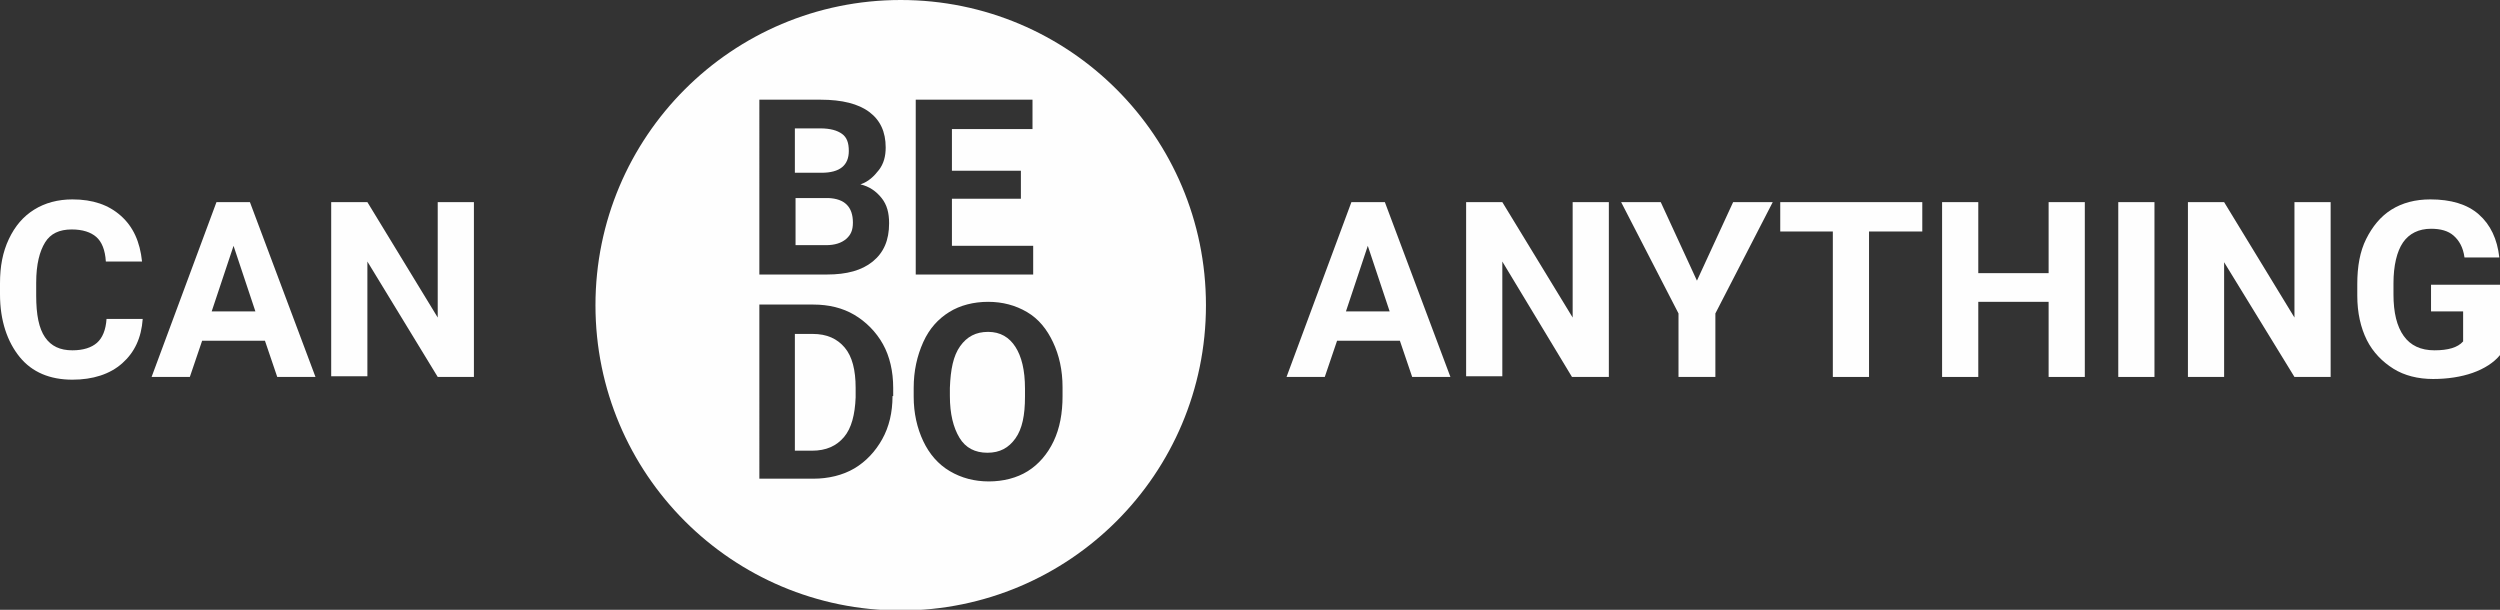 <?xml version="1.0" encoding="utf-8"?>
<!-- Generator: Adobe Illustrator 22.0.1, SVG Export Plug-In . SVG Version: 6.00 Build 0)  -->
<svg version="1.1" id="Layer_1" xmlns="http://www.w3.org/2000/svg" xmlns:xlink="http://www.w3.org/1999/xlink" x="0px" y="0px"
	 viewBox="0 0 366.1 89.3" style="enable-background:new 0 0 366.1 89.3;" xml:space="preserve">
<rect x="0" y="0" width="366.1" height="89.3" fill="#333333" stroke="none"/>
<style type="text/css">
	.st0{fill:#FEFEFE;}
</style>
<g>
	<path class="st0" d="M20.9,46.7c-0.2,2.8-1.2,4.9-3,6.5s-4.3,2.4-7.3,2.4c-3.3,0-5.9-1.1-7.7-3.3S0,47,0,43.1v-1.6
		c0-2.5,0.4-4.6,1.3-6.5s2.1-3.3,3.7-4.3s3.5-1.5,5.6-1.5c3,0,5.3,0.8,7.1,2.4s2.8,3.8,3.1,6.7h-5.3c-0.1-1.7-0.6-2.9-1.4-3.6
		s-2-1.1-3.6-1.1c-1.8,0-3.1,0.6-3.9,1.9s-1.3,3.2-1.3,5.9v1.9c0,2.8,0.4,4.8,1.3,6.1s2.2,1.9,4,1.9c1.6,0,2.8-0.4,3.6-1.1
		s1.3-1.9,1.4-3.5H20.9z"/>
	<path class="st0" d="M38.8,49.9h-9.2l-1.8,5.3h-5.6l9.5-25.6h4.9l9.6,25.6h-5.6L38.8,49.9z M31,45.6h6.4l-3.2-9.6L31,45.6z"/>
	<path class="st0" d="M69.4,55.2h-5.3L53.8,38.3v16.8h-5.3V29.6h5.3l10.3,16.9V29.6h5.3V55.2z"/>
	<path class="st0" d="M205,49.9h-9.2l-1.8,5.3h-5.6l9.5-25.6h4.9l9.6,25.6h-5.6L205,49.9z M197.1,45.6h6.4l-3.2-9.6L197.1,45.6z"/>
	<path class="st0" d="M235.5,55.2h-5.3L220,38.3v16.8h-5.3V29.6h5.3l10.3,16.9V29.6h5.3V55.2z"/>
	<path class="st0" d="M248.5,41.1l5.3-11.5h5.8l-8.4,16.3v9.3h-5.4v-9.3l-8.4-16.3h5.8L248.5,41.1z"/>
	<path class="st0" d="M281.5,33.9h-7.8v21.3h-5.3V33.9h-7.7v-4.3h20.8V33.9z"/>
	<path class="st0" d="M305.3,55.2H300v-11h-10.3v11h-5.3V29.6h5.3V40H300V29.6h5.3V55.2z"/>
	<path class="st0" d="M315.5,55.2h-5.3V29.6h5.3V55.2z"/>
	<path class="st0" d="M341.2,55.2H336l-10.3-16.8v16.8h-5.3V29.6h5.3L336,46.5V29.6h5.3V55.2z"/>
	<path class="st0" d="M366.1,52c-0.9,1.1-2.3,2-4,2.6s-3.7,0.9-5.8,0.9c-2.2,0-4.2-0.5-5.8-1.5s-3-2.4-3.9-4.2s-1.4-4-1.4-6.5v-1.7
		c0-2.6,0.4-4.8,1.3-6.6s2.1-3.3,3.7-4.3s3.5-1.5,5.7-1.5c3,0,5.4,0.7,7.1,2.2s2.7,3.6,3,6.3h-5.1c-0.2-1.5-0.8-2.5-1.6-3.2
		s-1.9-1-3.3-1c-1.8,0-3.2,0.7-4.1,2s-1.4,3.4-1.4,6v1.6c0,2.7,0.5,4.7,1.5,6.1s2.5,2.1,4.5,2.1c2,0,3.4-0.4,4.2-1.3v-4.4H356v-3.9
		h10.1V52z"/>
</g>
<g>
	<path class="st0" d="M124.9,32.6c0-2.3-1.2-3.5-3.6-3.6h-4.8v6.9h4.5c1.2,0,2.2-0.3,2.9-0.9S124.9,33.7,124.9,32.6z"/>
	<path class="st0" d="M119,48.9h-2.6v17.1h2.5c2.1,0,3.6-0.7,4.7-2s1.6-3.3,1.7-5.8v-1.4c0-2.6-0.5-4.6-1.6-5.9S121.1,48.9,119,48.9
		z"/>
	<path class="st0" d="M124.3,22.1c0-1.2-0.3-2-1-2.5s-1.7-0.8-3.2-0.8h-3.7v6.5h3.9C123,25.3,124.3,24.2,124.3,22.1z"/>
	<path class="st0" d="M144.7,48.6c-1.8,0-3.1,0.7-4.1,2.1s-1.4,3.4-1.5,6.1V58c0,2.6,0.5,4.6,1.4,6.1s2.3,2.2,4.1,2.2
		c1.8,0,3.1-0.7,4.1-2.1s1.4-3.4,1.4-6.1v-1.2c0-2.7-0.5-4.7-1.4-6.1S146.5,48.6,144.7,48.6z"/>
	<path class="st0" d="M131.9,0c-24.7,0-44.7,20-44.7,44.7c0,24.7,20,44.7,44.7,44.7s44.7-20,44.7-44.7C176.6,20,156.6,0,131.9,0z
		 M111.2,14.6h9c3.1,0,5.5,0.6,7.1,1.8s2.4,2.9,2.4,5.2c0,1.3-0.3,2.4-1,3.3s-1.5,1.7-2.7,2.1c1.3,0.3,2.3,1,3.1,2s1.1,2.2,1.1,3.7
		c0,2.5-0.8,4.3-2.4,5.6s-3.8,1.9-6.7,1.9h-9.9V14.6z M130.7,58c0,2.4-0.5,4.5-1.5,6.3s-2.4,3.3-4.1,4.3s-3.8,1.5-6,1.5h-7.9V44.6
		h7.9c2.3,0,4.3,0.5,6,1.5s3.2,2.5,4.2,4.3s1.5,4,1.5,6.4V58z M134.1,14.6h17.1v4.3h-11.8V25h10.1v4.1h-10.1v6.9h11.9v4.2h-17.2
		V14.6z M155.6,58c0,2.5-0.4,4.7-1.3,6.6s-2.2,3.4-3.8,4.4s-3.6,1.5-5.7,1.5c-2.1,0-4-0.5-5.7-1.5s-3-2.5-3.9-4.4s-1.4-4.1-1.4-6.5
		v-1.3c0-2.5,0.5-4.7,1.4-6.7s2.2-3.4,3.8-4.4s3.6-1.5,5.7-1.5s4,0.5,5.7,1.5s2.9,2.5,3.8,4.4s1.4,4.1,1.4,6.6V58z"/>
</g>
</svg>
